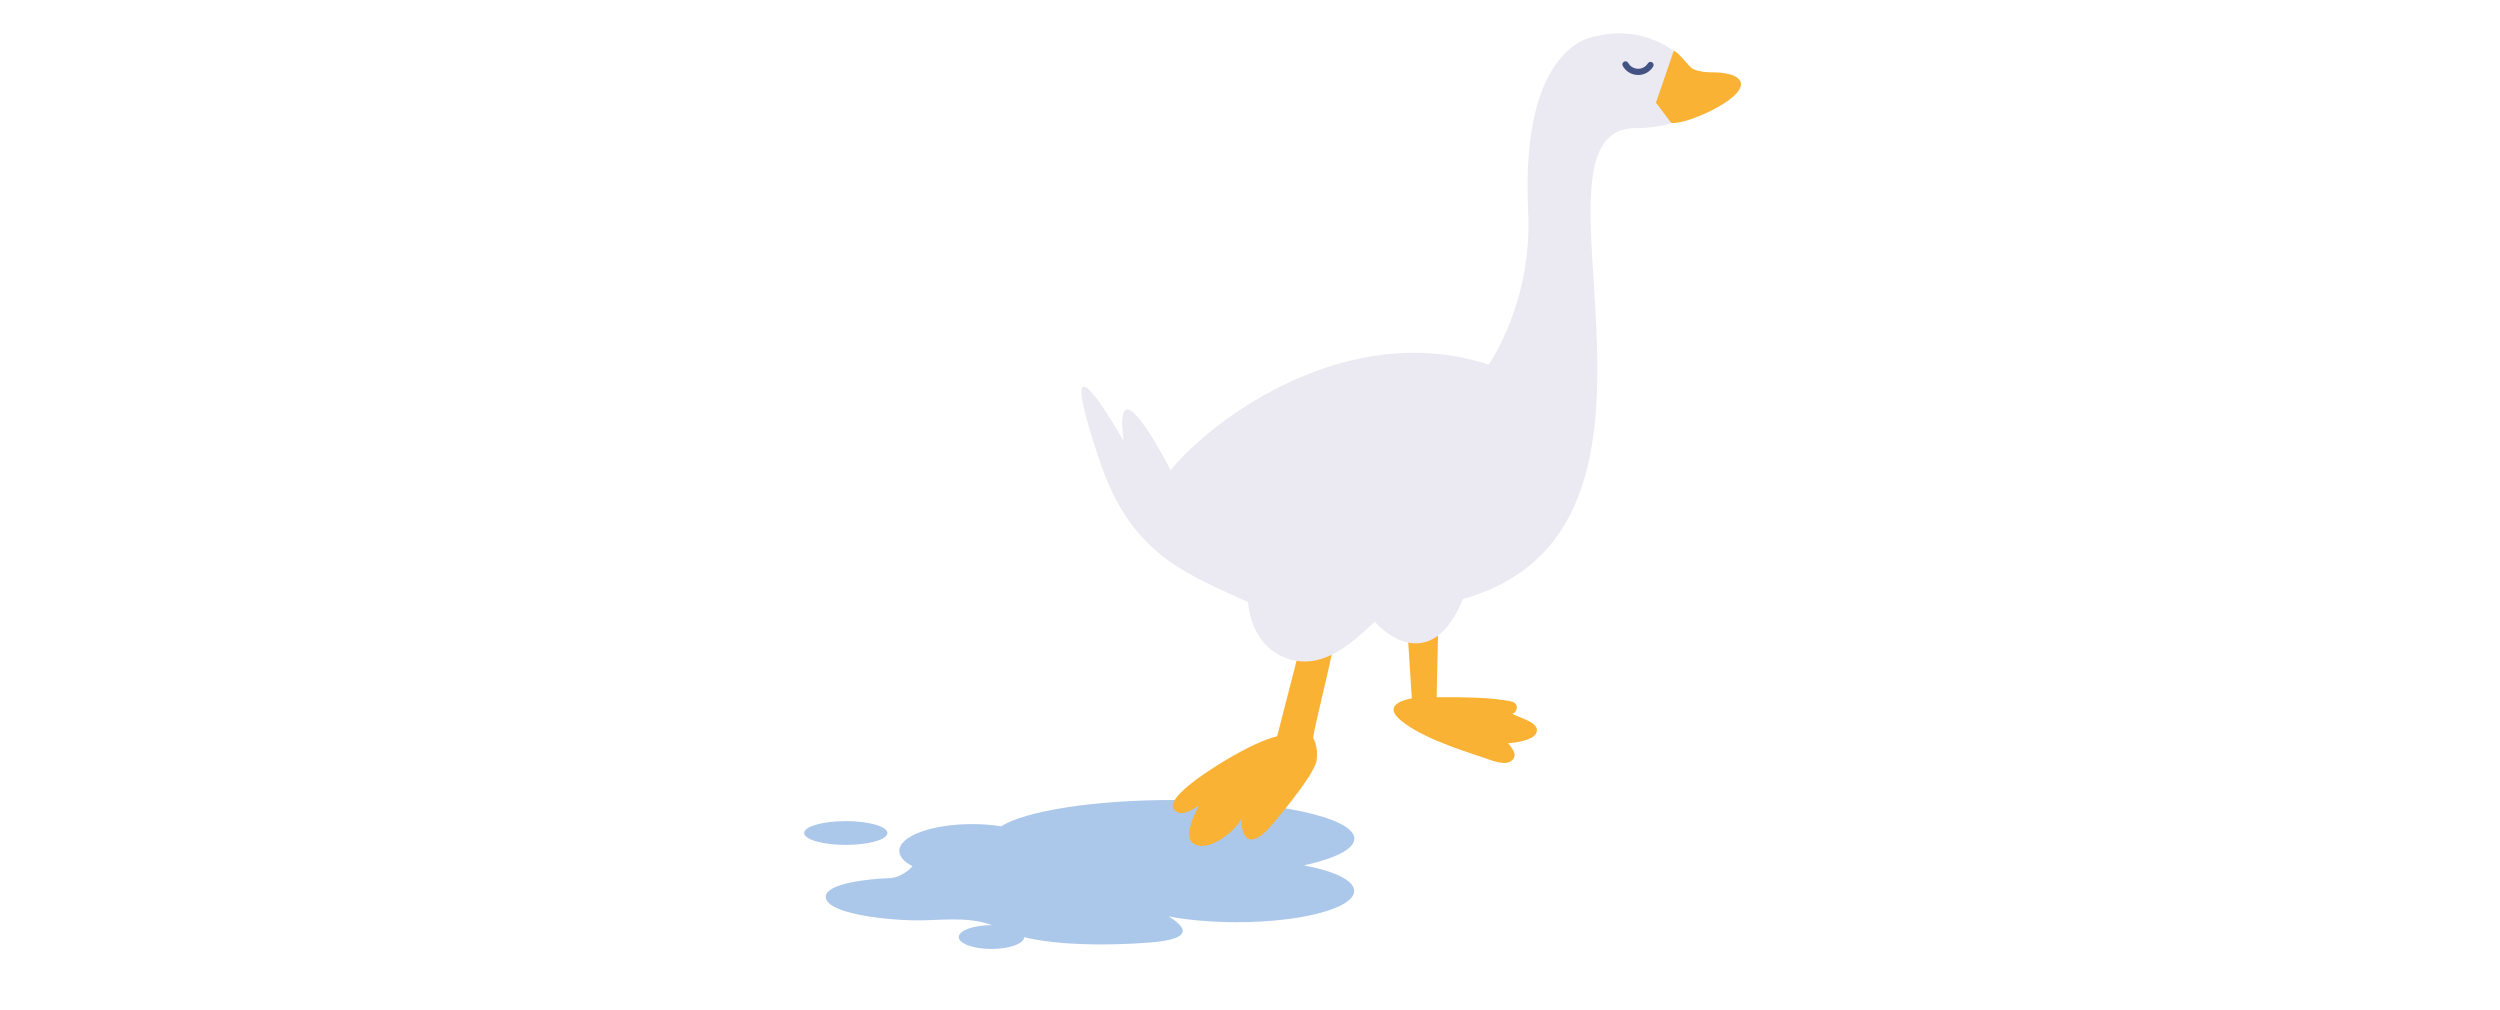 <?xml version="1.0" encoding="UTF-8"?>
<svg xmlns="http://www.w3.org/2000/svg" width="1200" height="485" viewBox="0 0 1200 485" fill="none">
  <rect x="0" y="0" width="1200" height="485" fill="#808080" stroke="none"/>
  <g clip-path="url(#clip0_17748_10954)">
    <rect width="1200" height="485" fill="white"></rect>
    <path d="M563.049 384C611.124 384 650.098 392.306 650.098 402.552C650.097 407.532 640.888 412.052 625.902 415.385C640.472 418.094 650 422.586 650 427.671C649.999 435.946 624.763 442.654 593.633 442.654C581.466 442.654 570.2 441.629 560.988 439.887C566.297 443.238 576.708 450.548 551.532 452.452C530.557 454.038 507.346 453.687 491.597 449.856C491.498 452.978 484.51 455.498 475.902 455.498C467.234 455.498 460.206 452.942 460.205 449.79C460.205 446.638 467.233 444.081 475.902 444.081C476.021 444.081 476.14 444.083 476.259 444.084C463.667 439.561 450.93 442.01 438.263 441.774C424.003 441.509 396.222 438.356 396.37 430.389C396.489 424.015 416.976 421.806 427.204 421.498C429.509 421.417 434.107 420.068 438.021 415.79C434.017 413.701 431.665 411.155 431.665 408.406C431.665 401.313 447.318 395.563 466.627 395.562C471.572 395.562 476.278 395.941 480.542 396.621C492.149 389.284 524.704 384 563.049 384ZM405.979 394.136C417.012 394.136 425.957 396.691 425.957 399.844C425.957 402.996 417.012 405.552 405.979 405.552C394.945 405.552 386 402.996 386 399.844C386 396.691 394.945 394.136 405.979 394.136Z" fill="#ABC8EB"></path>
    <path d="M631.959 365.059C630.842 372.518 609.889 396.655 609.889 396.655C595.591 412.883 595.098 392.762 596.195 391.692C595.807 396.521 580.367 410.352 572.596 404.725C568.368 401.665 572.795 391.375 575.544 386.762C571.865 388.67 567.134 392.539 563.532 388.564C558.847 383.396 580.903 369.544 580.903 369.544C580.903 369.544 600.124 356.574 613.047 353.391L626.801 299.789C633.655 287.256 638.692 306.772 640.037 308.705C640.903 309.95 629.94 352.245 630.367 354.256C630.367 354.256 632.941 358.517 631.959 365.059Z" fill="#F9B233"></path>
    <path d="M783.643 61.529C843.208 61.765 808.805 6.465 765.889 17.473C765.889 17.473 729.496 20.015 733.527 101.897C735.663 145.305 714.558 175.021 714.558 175.021C647.524 153.045 582.815 200.12 561.91 225.685C561.91 225.685 533.966 170.708 539.359 211.769C539.359 211.769 502.592 146.429 528.133 222.04C543.188 266.61 570.087 275.576 599.031 289.015C600.16 301.02 605.781 310.509 614.967 314.87C636.467 325.119 653.728 303.237 666.47 292.494C839.664 287.676 721.557 65.113 783.643 61.529Z" fill="#EBE9F1"></path>
    <path d="M792.277 29.701C792.525 29.707 792.797 29.787 793.017 29.916C793.728 30.354 793.932 31.253 793.519 31.964C792.746 33.213 791.681 34.233 790.398 34.95C786.326 37.195 781.168 35.716 778.923 31.644C778.517 30.915 778.785 30.026 779.514 29.62C780.243 29.214 781.131 29.482 781.537 30.211C782.994 32.85 786.326 33.793 788.966 32.336C789.795 31.882 790.481 31.202 790.97 30.418C791.278 29.953 791.78 29.691 792.277 29.701Z" fill="#415283"></path>
    <path d="M830.997 35.843C822.787 33.612 819.599 35.943 812.692 33.138C810.824 32.378 805.376 24.472 803.38 24.433C803.38 24.433 794.833 49.563 794.835 49.25L802.124 58.916C809.31 60.736 849.137 42.492 830.997 35.843Z" fill="#F9B233"></path>
    <path d="M671.341 344.841C665.239 339.092 671.892 336.208 677.662 335.232L675.337 298.684C679.336 298.239 686.454 298.76 690.398 298.019L689.594 334.651C695.109 334.582 700.626 334.638 706.131 334.824C711.245 334.996 716.409 335.223 721.469 336.023C723.059 336.274 725.371 336.401 726.778 337.248C728.708 338.411 728.173 340.592 727.237 341.757C726.714 342.407 726.066 342.741 725.651 342.404C728.257 344.524 740.373 346.586 737.186 352.261C735.454 355.348 727.177 356.637 723.938 356.703C725.51 359.034 728.486 361.92 726.088 364.657C722.971 368.217 715.548 364.763 711.787 363.54C699.135 359.429 679.964 352.969 671.341 344.841Z" fill="#F9B233"></path>
    <path d="M702.083 287.776C688.975 319.896 668.46 308.21 659.84 298.352L666.332 275.989C683.711 266.534 715.19 255.655 702.083 287.776Z" fill="#EBE9F1"></path>
  </g>
  <defs>
    <clipPath id="clip0_17748_10954">
      <rect width="1200" height="485" fill="white"></rect>
    </clipPath>
  </defs>
</svg>
